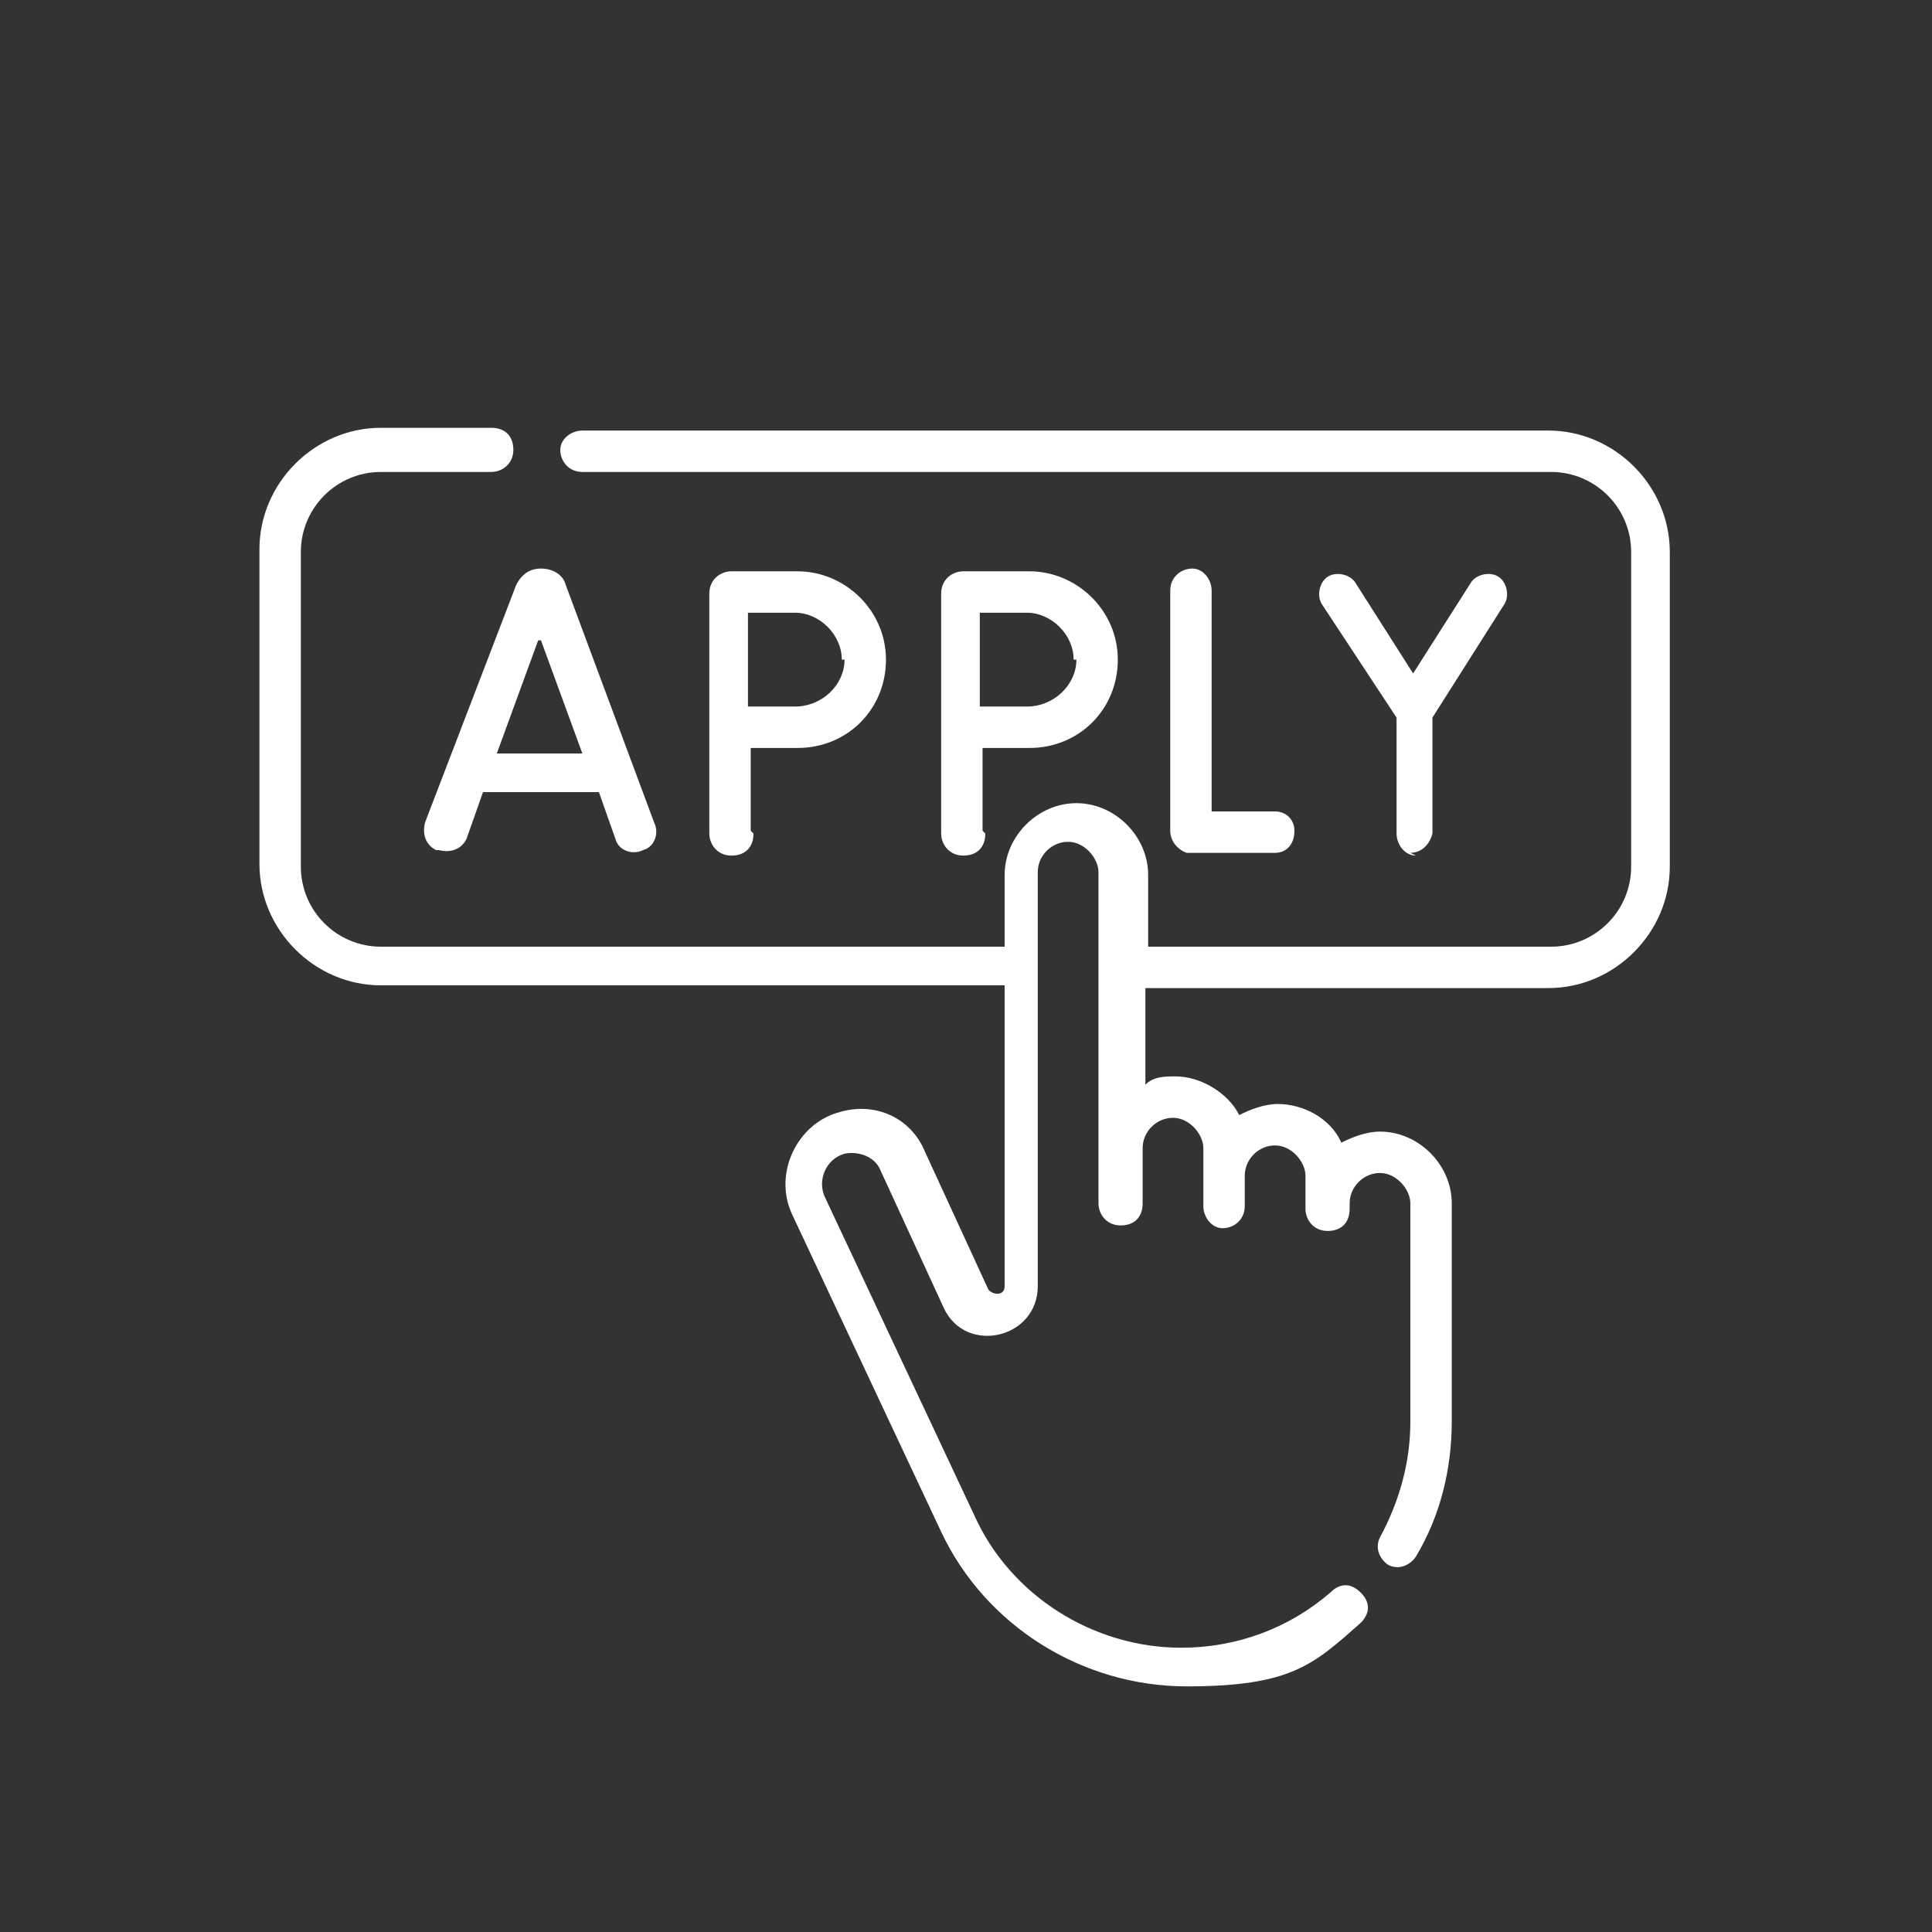 <?xml version="1.0" encoding="UTF-8"?>
<svg id="d" xmlns="http://www.w3.org/2000/svg" version="1.1" viewBox="0 0 70 70">
  <rect x="0" y="0" width="70" height="70" fill="#333333" stroke="none"/>
  <!-- Generator: Adobe Illustrator 29.3.1, SVG Export Plug-In . SVG Version: 2.1.0 Build 151)  -->
  <defs>
    <style>
      .st0 {
        fill: #fff;
      }
    </style>
  </defs>
  <path class="st0" d="M56.2,15.6H21.1c-.4,0-.8.3-.8.7s.3.8.8.8h35.1c1.6,0,2.9,1.3,2.9,2.9v11.4c0,1.6-1.3,2.9-2.9,2.9h-14.6v-2.6c0-1.4-1.2-2.6-2.6-2.6-1.4,0-2.6,1.2-2.6,2.6v2.6H13.8c-1.6,0-2.9-1.3-2.9-2.9v-11.4c0-1.6,1.3-2.9,2.9-2.9h4c.4,0,.8-.3.8-.8s-.3-.8-.8-.8h-4c-2.4,0-4.4,2-4.4,4.4v11.4c0,2.4,2,4.4,4.4,4.4h22.6v10.9c0,.4-.5.3-.6.1l-2.3-5c-.5-1.2-1.8-1.8-3.1-1.4-1.5.4-2.4,2.2-1.7,3.7l5.4,11.5c1.6,3.4,5.1,5.6,8.9,5.6s4.6-.8,6.3-2.3c.3-.3.4-.7,0-1.1-.3-.3-.7-.4-1.1,0-1.5,1.3-3.4,2-5.4,2-3.2,0-6.2-1.9-7.5-4.8l-5.4-11.5c-.3-.6,0-1.4.7-1.6.5-.1,1.1.1,1.3.6l2.3,5c.8,1.7,3.4,1.1,3.4-.8v-15c0-.6.5-1.1,1.1-1.1.6,0,1.1.6,1.1,1.1v12c0,.4.3.8.8.8s.8-.3.8-.8v-2c0-.6.5-1.1,1.1-1.1.6,0,1.1.6,1.1,1.1v2.1c0,.4.3.8.7.8s.8-.3.8-.8v-1.1h0c0-.6.5-1.1,1.1-1.1.6,0,1.1.6,1.1,1.1v1.2c0,.4.3.8.8.8s.8-.3.8-.8v-.2c0-.6.5-1.1,1.1-1.1.6,0,1.1.6,1.1,1.1v7.9c0,1.5-.4,2.9-1.1,4.2-.2.4,0,.8.3,1,.4.2.8,0,1-.3.9-1.5,1.3-3.2,1.3-4.9v-7.9c0-1.4-1.2-2.6-2.6-2.6-.5,0-1,.2-1.4.4-.4-.9-1.4-1.4-2.3-1.4-.5,0-1,.2-1.4.4-.4-.8-1.4-1.4-2.3-1.4-.4,0-.8,0-1.1.3v-3.5h14.6c2.4,0,4.4-2,4.4-4.4v-11.4c0-2.4-2-4.4-4.4-4.4h0Z"/>
  <path class="st0" d="M15.9,30.8c.4.1.8,0,1-.4l.6-1.7h4.2l.6,1.7c.1.4.6.6,1,.4.4-.1.6-.6.4-1l-3.2-8.6s0,0,0,0c-.1-.4-.5-.6-.9-.6h0c-.4,0-.7.2-.9.6,0,0,0,0,0,0l-3.3,8.6c-.1.4,0,.8.4,1ZM19.6,23.2l1.5,4.1h-3.1l1.5-4.1Z"/>
  <path class="st0" d="M43.2,20.6c-.4,0-.8.3-.8.8v8.7c0,.4.3.7.6.8,0,0,2.2,0,3.2,0,.4,0,.7-.3.7-.8,0-.4-.3-.7-.7-.7h0c-.8,0-1.7,0-2.3,0v-8c0-.4-.3-.8-.7-.8Z"/>
  <path class="st0" d="M51.1,30.9h0c.4,0,.7-.3.8-.7v-4.2s2.6-4.1,2.6-4.1c.2-.3.1-.8-.2-1-.3-.2-.8-.1-1,.2l-2.1,3.3-2.1-3.3c-.2-.3-.7-.4-1-.2s-.4.7-.2,1l2.7,4.1v4.2c0,.4.3.8.7.8Z"/>
  <path class="st0" d="M27.2,30.1v-3h1.7c1.8,0,3.2-1.4,3.2-3.2s-1.5-3.2-3.2-3.2h-2.4c-.4,0-.8.3-.8.8v8.7c0,.4.3.8.8.8s.8-.3.8-.8ZM30.6,23.9c0,.9-.8,1.7-1.8,1.7h-1.7s0-3.4,0-3.4h1.7c.9,0,1.7.8,1.7,1.7Z"/>
  <path class="st0" d="M35.6,30.1v-3h1.7c1.8,0,3.2-1.4,3.2-3.2s-1.5-3.2-3.2-3.2h-2.4c-.4,0-.8.3-.8.8v8.7c0,.4.3.8.8.8s.8-.3.8-.8h0ZM39,23.9c0,.9-.8,1.7-1.8,1.7h-1.7s0-3.4,0-3.4h1.7c.9,0,1.7.8,1.7,1.7h0Z"/>
</svg>